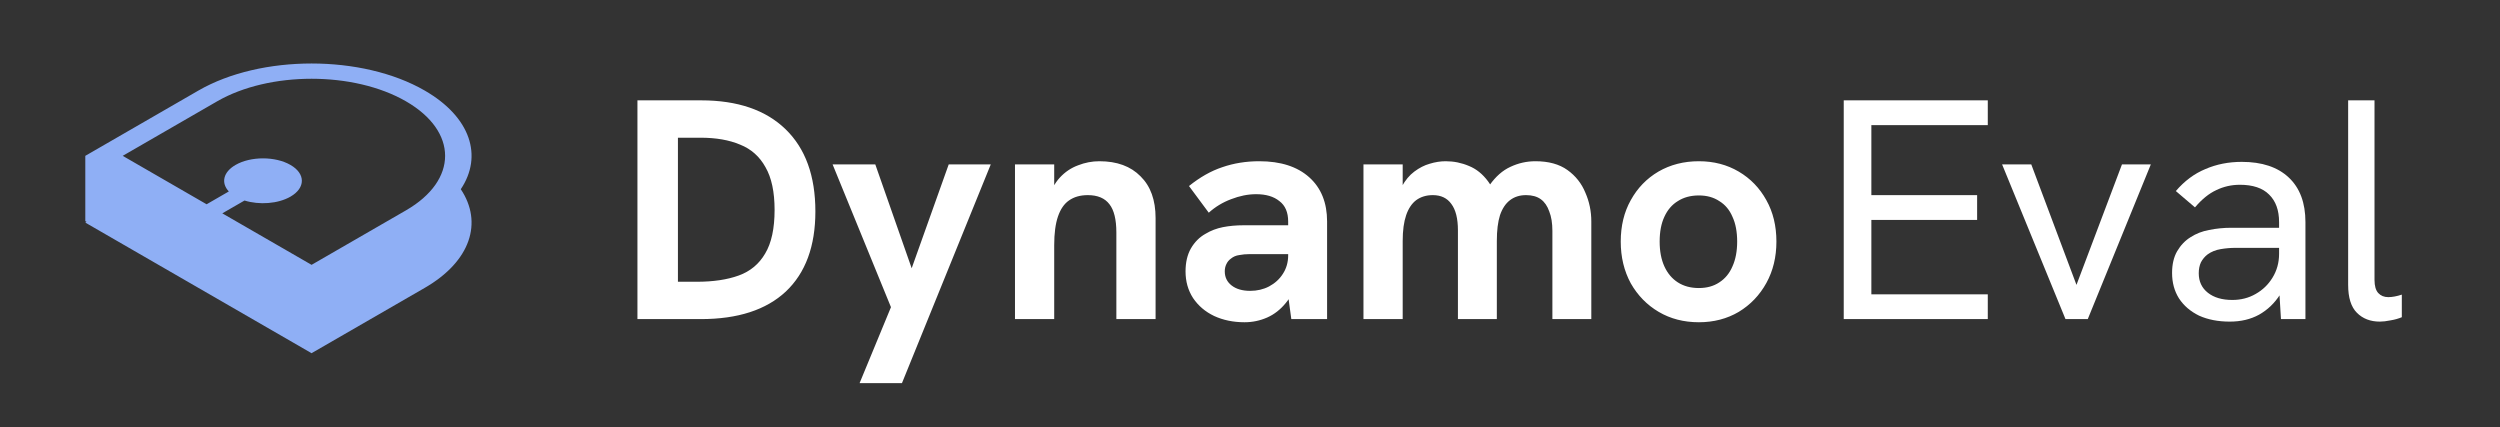 <svg width="158" height="27" viewBox="0 0 158 27" fill="none" xmlns="http://www.w3.org/2000/svg">
<rect x="0" y="0" width="158" height="27" fill="#333333" stroke="none"/>
<path fill-rule="evenodd" clip-rule="evenodd" d="M12.541 5.722L5.391 9.849V13.976L5.47 14.022L5.391 14.068L19.691 22.322L19.696 22.319L19.702 22.322L19.748 22.288L26.841 18.195C29.762 16.509 30.523 14.048 29.122 11.958C30.523 9.869 29.762 7.408 26.841 5.722C22.892 3.443 16.49 3.443 12.541 5.722ZM7.755 9.849L13.723 6.404C17.019 4.502 22.363 4.502 25.659 6.404C28.955 8.307 28.955 11.391 25.659 13.294L19.691 16.738L14.05 13.483L15.454 12.673C16.384 12.964 17.572 12.882 18.358 12.428C19.317 11.875 19.317 10.977 18.358 10.424C17.399 9.87 15.845 9.87 14.886 10.424C14.099 10.878 13.958 11.563 14.461 12.1L13.058 12.91L7.755 9.849Z" fill="#8FAFF5"/>
<path d="M40.286 20.167V6.342H44.313C46.614 6.342 48.392 6.951 49.648 8.167C50.904 9.384 51.532 11.116 51.532 13.364C51.532 15.559 50.911 17.245 49.668 18.422C48.425 19.585 46.633 20.167 44.293 20.167H40.286ZM42.845 17.807H44.035C45.08 17.807 45.965 17.675 46.693 17.41C47.42 17.146 47.975 16.683 48.359 16.022C48.756 15.361 48.954 14.442 48.954 13.265C48.954 12.128 48.762 11.228 48.379 10.567C48.008 9.893 47.473 9.417 46.772 9.139C46.084 8.848 45.252 8.703 44.273 8.703H42.845V17.807ZM54.326 24.213L56.309 19.413L52.62 10.389H55.318L57.618 16.954L59.959 10.389H62.617L57.004 24.213H54.326ZM64.147 20.167V10.389H66.626V12.61L66.23 12.65C66.402 12.055 66.653 11.579 66.983 11.222C67.314 10.865 67.698 10.607 68.134 10.448C68.57 10.276 69.02 10.19 69.483 10.19C70.593 10.19 71.459 10.508 72.081 11.142C72.716 11.764 73.033 12.643 73.033 13.78V20.167H70.554V14.693C70.554 13.873 70.408 13.278 70.117 12.908C69.826 12.524 69.37 12.332 68.749 12.332C68.273 12.332 67.876 12.445 67.559 12.67C67.254 12.881 67.023 13.219 66.864 13.681C66.706 14.144 66.626 14.746 66.626 15.486V20.167H64.147ZM81.611 20.167L81.412 18.7V13.999C81.412 13.417 81.227 12.987 80.857 12.709C80.5 12.418 80.011 12.273 79.389 12.273C78.873 12.273 78.344 12.379 77.802 12.59C77.273 12.789 76.804 13.073 76.394 13.443L75.144 11.757C75.832 11.202 76.533 10.805 77.247 10.567C77.974 10.316 78.754 10.19 79.587 10.19C80.936 10.19 81.987 10.528 82.741 11.202C83.495 11.876 83.872 12.809 83.872 13.999V20.167H81.611ZM78.655 20.366C77.941 20.366 77.3 20.233 76.731 19.969C76.176 19.704 75.733 19.328 75.402 18.838C75.085 18.349 74.926 17.787 74.926 17.152C74.926 16.584 75.039 16.101 75.263 15.704C75.501 15.294 75.812 14.984 76.196 14.772C76.526 14.574 76.89 14.435 77.287 14.356C77.697 14.276 78.133 14.237 78.596 14.237H81.63V16.061H78.953C78.741 16.061 78.53 16.081 78.318 16.121C78.12 16.147 77.948 16.22 77.802 16.339C77.67 16.432 77.571 16.551 77.505 16.696C77.439 16.828 77.406 16.98 77.406 17.152C77.406 17.523 77.551 17.82 77.842 18.045C78.133 18.27 78.523 18.382 79.012 18.382C79.449 18.382 79.845 18.29 80.202 18.104C80.573 17.906 80.864 17.642 81.075 17.311C81.3 16.967 81.412 16.577 81.412 16.141L82.067 17.45C81.895 18.137 81.63 18.7 81.273 19.136C80.93 19.559 80.533 19.87 80.083 20.068C79.634 20.266 79.158 20.366 78.655 20.366ZM86.171 20.167V10.389H88.65V12.928L88.114 13.344C88.207 12.723 88.366 12.207 88.59 11.797C88.815 11.387 89.08 11.07 89.384 10.845C89.701 10.607 90.025 10.442 90.356 10.349C90.7 10.243 91.037 10.19 91.367 10.19C91.883 10.19 92.372 10.29 92.835 10.488C93.298 10.673 93.701 10.997 94.045 11.46C94.389 11.923 94.627 12.557 94.759 13.364L93.291 13.899C93.49 12.974 93.774 12.24 94.144 11.698C94.528 11.156 94.964 10.772 95.453 10.547C95.956 10.309 96.485 10.19 97.04 10.19C97.873 10.19 98.547 10.376 99.063 10.746C99.579 11.116 99.956 11.592 100.194 12.174C100.445 12.742 100.571 13.351 100.571 13.999V20.167H98.111V14.594C98.111 14.104 98.045 13.694 97.913 13.364C97.794 13.02 97.615 12.762 97.377 12.59C97.139 12.418 96.828 12.332 96.445 12.332C96.048 12.332 95.711 12.438 95.433 12.65C95.156 12.861 94.944 13.179 94.799 13.602C94.666 14.025 94.6 14.567 94.6 15.228V20.167H92.141V14.554C92.141 13.813 92.002 13.258 91.724 12.888C91.46 12.518 91.07 12.332 90.554 12.332C90.144 12.332 89.794 12.438 89.503 12.65C89.225 12.861 89.013 13.179 88.868 13.602C88.723 14.025 88.65 14.567 88.65 15.228V20.167H86.171ZM107.369 20.366C106.417 20.366 105.571 20.147 104.831 19.711C104.09 19.275 103.502 18.673 103.065 17.906C102.642 17.126 102.431 16.247 102.431 15.268C102.431 14.276 102.642 13.404 103.065 12.65C103.488 11.883 104.07 11.281 104.811 10.845C105.564 10.409 106.417 10.19 107.369 10.19C108.308 10.19 109.148 10.409 109.888 10.845C110.629 11.281 111.211 11.883 111.634 12.65C112.057 13.404 112.269 14.276 112.269 15.268C112.269 16.247 112.057 17.119 111.634 17.886C111.211 18.653 110.629 19.262 109.888 19.711C109.148 20.147 108.308 20.366 107.369 20.366ZM107.369 18.204C107.872 18.204 108.302 18.085 108.659 17.847C109.029 17.609 109.307 17.271 109.492 16.835C109.69 16.399 109.789 15.876 109.789 15.268C109.789 14.647 109.69 14.124 109.492 13.701C109.307 13.265 109.029 12.934 108.659 12.709C108.302 12.471 107.872 12.352 107.369 12.352C106.854 12.352 106.411 12.471 106.04 12.709C105.67 12.934 105.386 13.265 105.188 13.701C104.989 14.124 104.89 14.647 104.89 15.268C104.89 15.876 104.989 16.399 105.188 16.835C105.386 17.271 105.67 17.609 106.04 17.847C106.411 18.085 106.854 18.204 107.369 18.204Z" fill="white"/>
<path d="M116.524 20.167V6.342H125.628V7.909H118.27V12.332H124.954V13.899H118.27V18.6H125.628V20.167H116.524ZM130.538 20.167L126.532 10.389H128.376L131.233 18.005L134.109 10.389H135.933L131.947 20.167H130.538ZM144.157 20.167L144.038 18.204V14.038C144.038 13.285 143.827 12.703 143.404 12.293C142.994 11.883 142.379 11.678 141.559 11.678C141.03 11.678 140.534 11.79 140.071 12.015C139.609 12.227 139.159 12.59 138.723 13.106L137.513 12.075C138.055 11.44 138.676 10.977 139.377 10.686C140.078 10.382 140.845 10.23 141.678 10.23C142.961 10.23 143.952 10.561 144.653 11.222C145.354 11.883 145.704 12.822 145.704 14.038V20.167H144.157ZM140.924 20.326C140.184 20.326 139.536 20.2 138.981 19.949C138.438 19.685 138.015 19.321 137.711 18.858C137.42 18.395 137.275 17.86 137.275 17.252C137.275 16.709 137.381 16.253 137.592 15.883C137.817 15.499 138.101 15.202 138.445 14.99C138.789 14.766 139.179 14.614 139.615 14.534C140.065 14.442 140.534 14.395 141.023 14.395H144.197V15.665H141.262C140.971 15.665 140.666 15.691 140.349 15.744C140.032 15.797 139.754 15.909 139.516 16.081C139.344 16.213 139.205 16.379 139.1 16.577C139.007 16.776 138.961 17.007 138.961 17.271C138.961 17.787 139.152 18.197 139.536 18.501C139.919 18.805 140.435 18.957 141.083 18.957C141.625 18.957 142.114 18.832 142.551 18.581C143 18.329 143.357 17.985 143.622 17.549C143.9 17.099 144.038 16.597 144.038 16.042L144.733 16.756C144.653 17.456 144.442 18.078 144.098 18.62C143.754 19.162 143.311 19.585 142.769 19.89C142.24 20.18 141.625 20.326 140.924 20.326ZM150.406 20.326C149.811 20.326 149.328 20.141 148.958 19.77C148.588 19.4 148.403 18.812 148.403 18.005V6.342H150.069V17.688C150.069 18.071 150.148 18.349 150.307 18.521C150.466 18.693 150.677 18.779 150.942 18.779C151.061 18.779 151.193 18.766 151.338 18.739C151.484 18.713 151.636 18.673 151.795 18.62V20.048C151.57 20.141 151.332 20.207 151.08 20.247C150.829 20.299 150.604 20.326 150.406 20.326Z" fill="white"/>
</svg>
